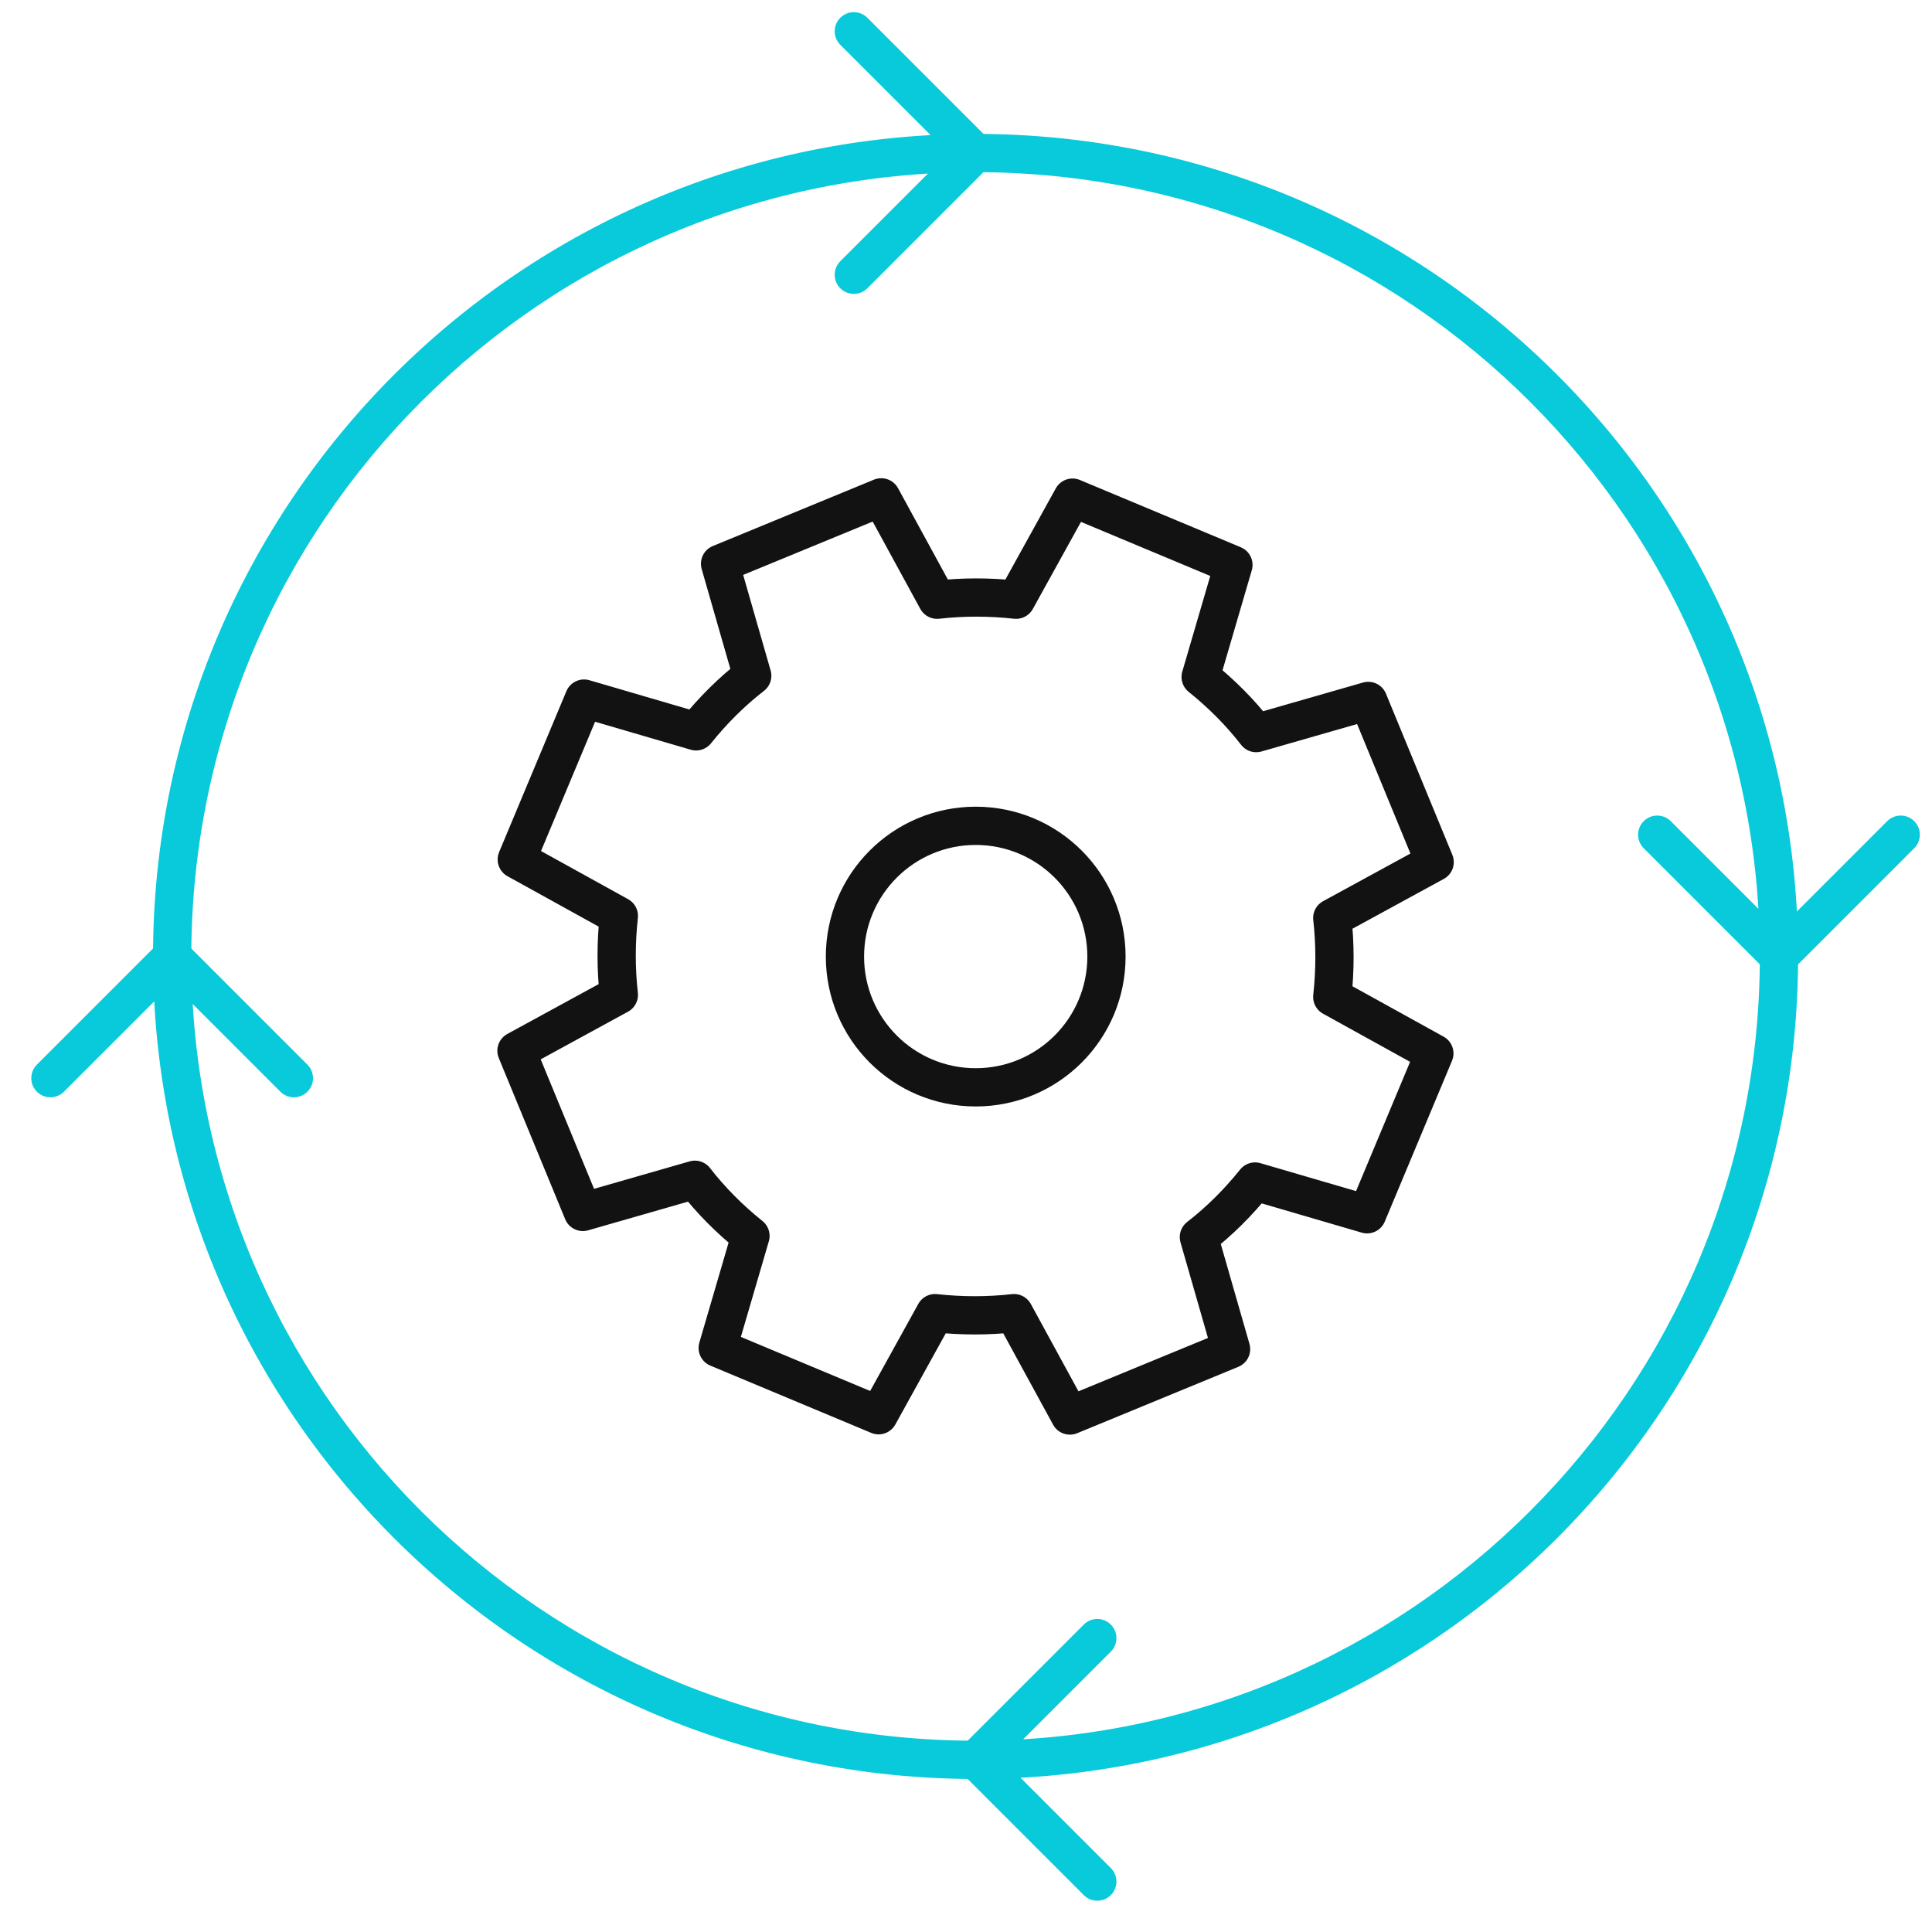 <svg width="101" height="101" viewBox="0 0 101 101" fill="none" xmlns="http://www.w3.org/2000/svg">
<rect width="101" height="101" fill="white"/>
<path d="M65.611 61.767C64.739 62.852 63.761 63.831 62.675 64.672L64.357 70.529L55.931 74L53.011 68.648C51.65 68.801 50.274 68.801 48.882 68.648L45.931 73.985L37.52 70.468L39.233 64.611C38.148 63.739 37.169 62.761 36.328 61.675L30.471 63.357L27 54.931L32.352 52.011C32.199 50.65 32.199 49.274 32.352 47.882L27.015 44.931L30.532 36.52L36.389 38.233C37.261 37.148 38.239 36.169 39.325 35.328L37.643 29.471L46.069 26L48.989 31.352C50.35 31.199 51.726 31.199 53.118 31.352L56.069 26.015L64.48 29.532L62.767 35.389C63.852 36.261 64.831 37.239 65.672 38.325L71.529 36.643L75 45.069L69.648 47.989C69.801 49.35 69.801 50.726 69.648 52.118L74.985 55.069L71.468 63.479L65.611 61.767ZM51.008 43.172C47.231 43.172 44.172 46.231 44.172 50.008C44.172 53.785 47.231 56.843 51.008 56.843C54.785 56.843 57.843 53.785 57.843 50.008C57.843 46.231 54.785 43.172 51.008 43.172Z" stroke="#121212" stroke-width="2" stroke-linecap="round" stroke-linejoin="round"/>
<path d="M8 50C8 50.552 8.448 51 9 51C9.552 51 10 50.552 10 50H8ZM51.707 8.707C52.098 8.317 52.098 7.683 51.707 7.293L45.343 0.929C44.953 0.538 44.319 0.538 43.929 0.929C43.538 1.319 43.538 1.953 43.929 2.343L49.586 8L43.929 13.657C43.538 14.047 43.538 14.681 43.929 15.071C44.319 15.462 44.953 15.462 45.343 15.071L51.707 8.707ZM10 50C10 27.356 28.356 9 51 9V7C27.252 7 8 26.252 8 50H10Z" fill="#08CADA"/>
<path d="M94 50C94 49.448 93.552 49 93 49C92.448 49 92 49.448 92 50L94 50ZM50.293 91.293C49.902 91.683 49.902 92.317 50.293 92.707L56.657 99.071C57.047 99.462 57.681 99.462 58.071 99.071C58.462 98.68 58.462 98.047 58.071 97.657L52.414 92L58.071 86.343C58.462 85.953 58.462 85.32 58.071 84.929C57.681 84.538 57.047 84.538 56.657 84.929L50.293 91.293ZM92 50C92 72.644 73.644 91 51 91L51 93C74.748 93 94 73.748 94 50L92 50Z" fill="#08CADA"/>
<path d="M51 7C50.448 7 50 7.448 50 8C50 8.552 50.448 9 51 9L51 7ZM92.293 50.707C92.683 51.098 93.317 51.098 93.707 50.707L100.071 44.343C100.462 43.953 100.462 43.319 100.071 42.929C99.68 42.538 99.047 42.538 98.657 42.929L93 48.586L87.343 42.929C86.953 42.538 86.32 42.538 85.929 42.929C85.538 43.319 85.538 43.953 85.929 44.343L92.293 50.707ZM51 9C73.644 9 92 27.356 92 50L94 50C94 26.252 74.748 7 51 7L51 9Z" fill="#08CADA"/>
<path d="M51 93C51.552 93 52 92.552 52 92C52 91.448 51.552 91 51 91L51 93ZM9.707 49.293C9.317 48.902 8.683 48.902 8.293 49.293L1.929 55.657C1.538 56.047 1.538 56.681 1.929 57.071C2.319 57.462 2.953 57.462 3.343 57.071L9 51.414L14.657 57.071C15.047 57.462 15.681 57.462 16.071 57.071C16.462 56.681 16.462 56.047 16.071 55.657L9.707 49.293ZM51 91C28.356 91 10 72.644 10 50L8 50C8 73.748 27.252 93 51 93L51 91Z" fill="#08CADA"/>
</svg>
